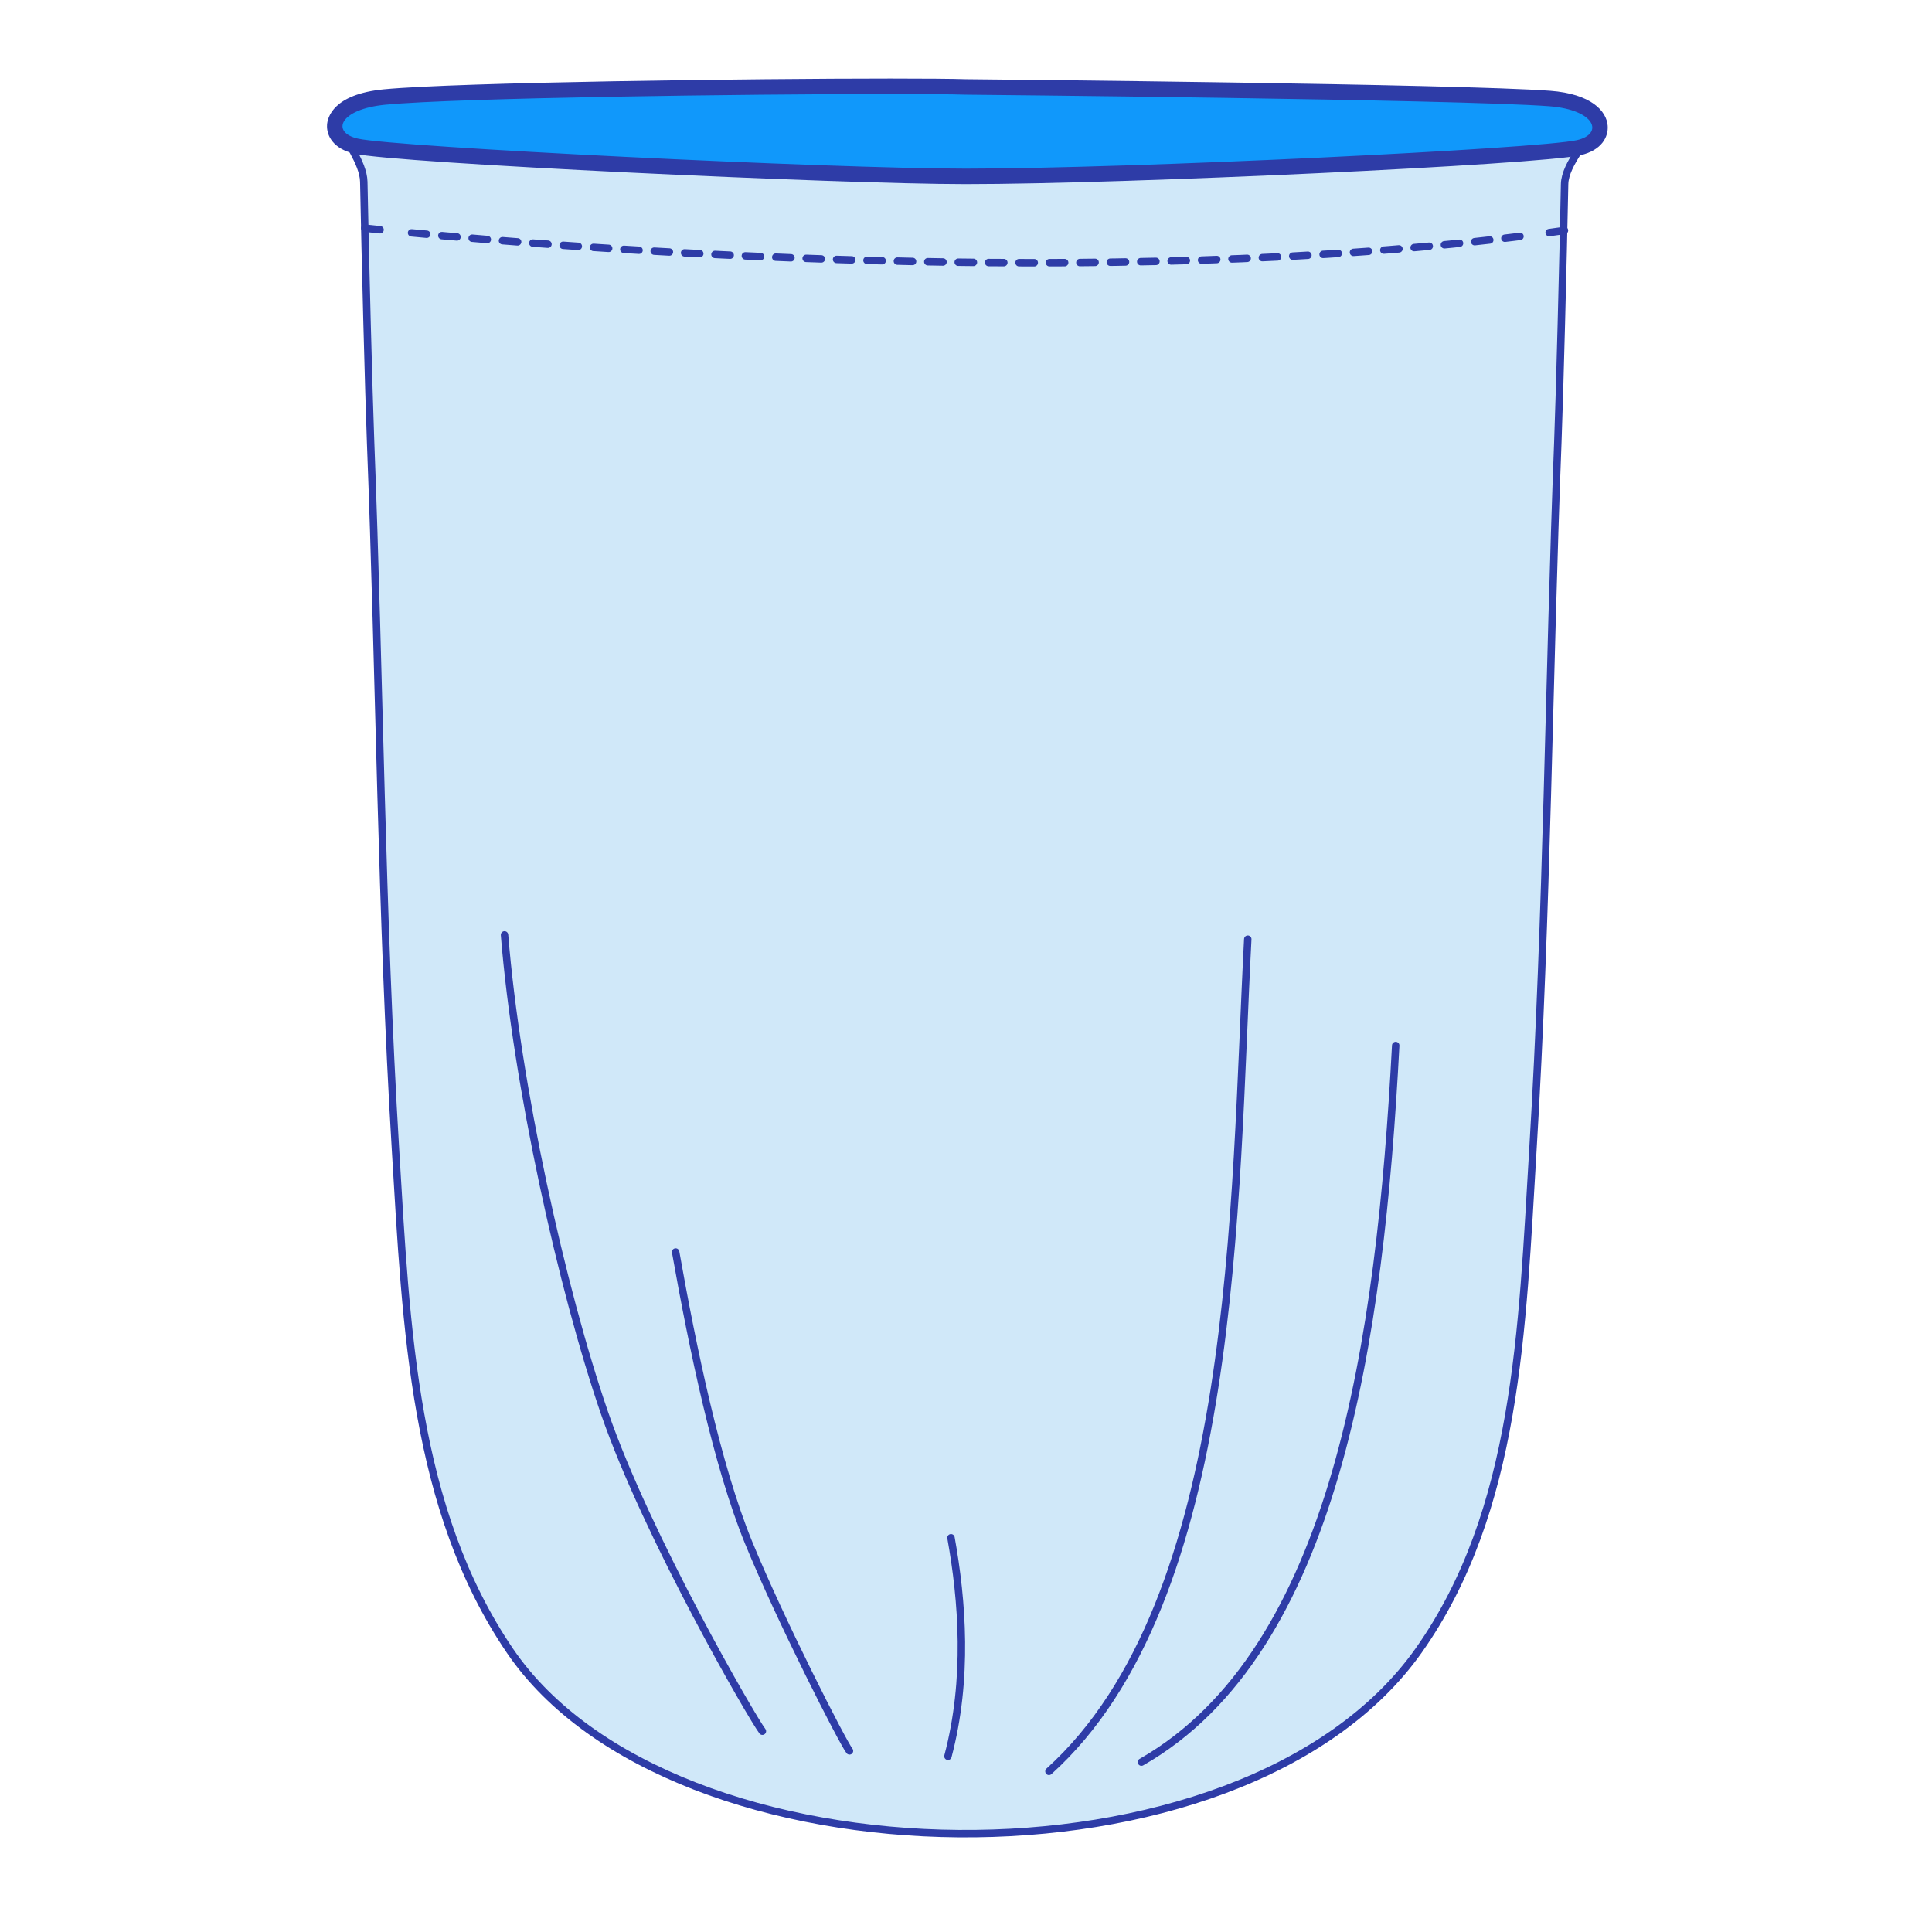 <svg xmlns="http://www.w3.org/2000/svg" xmlns:xlink="http://www.w3.org/1999/xlink" id="Layer_1" x="0px" y="0px" width="520px" height="520px" viewBox="0 0 520 520" xml:space="preserve">
<path fill="#D0E8F9" stroke="#2E3CA7" stroke-width="2" stroke-linecap="round" stroke-miterlimit="10" d="M428.129,34.912  c0,2.165-6.908,9.053-7.015,14.621c-0.39,20.059-1.332,56.625-1.823,69.44c-2.459,63.574-2.824,126.155-6.718,190.63  c-2.903,48.116-4.104,96.983-30.763,134.668c-47.632,67.332-201.102,64.014-244.585,0c-25.938-38.188-27.858-86.552-30.763-134.668  c-3.893-64.476-4.26-127.056-6.714-190.63c-0.499-12.948-1.458-50.147-1.836-70.064c-0.101-5.266-5.449-11.605-5.449-13.686  l164.364-0.152L428.129,34.912z"></path>
<g>
	<g>
		<path fill="none" stroke="#2E3CA7" stroke-width="2" stroke-linecap="round" stroke-miterlimit="10" d="M98.167,61.4    c0,0,1.43,0.159,4.13,0.435"></path>
		
			<path fill="none" stroke="#2E3CA7" stroke-width="2" stroke-linecap="round" stroke-miterlimit="10" stroke-dasharray="4.094,4.094" d="    M110.77,62.668c42.784,4.059,186.226,15.59,301.952,0.496"></path>
		<path fill="none" stroke="#2E3CA7" stroke-width="2" stroke-linecap="round" stroke-miterlimit="10" d="M416.956,62.598    c1.377-0.187,2.75-0.381,4.119-0.576"></path>
	</g>
</g>
<g>
	<path fill="#1098FB" d="M259.934,47.468c-37.218,0-153.774-5.783-164.096-8.14c-5.574-1.274-5.796-4.625-5.731-5.626   c0.254-3.916,5.413-6.83,13.464-7.601c19.784-1.892,99.165-2.884,136.171-2.884c9.625,0,16.633,0.063,20.261,0.179   c1.274,0.009,132.62,1.265,157.124,3.117c7.913,0.6,13.213,3.536,13.508,7.485c0.156,2.108-1.267,4.723-5.735,5.744   C414.792,42.05,306.391,47.468,259.934,47.468z"></path>
	<g>
		<path fill="#2E3CA7" d="M239.741,25.299c9.32,0,16.489,0.059,20.193,0.177c0,0,132.318,1.246,157.035,3.114    c12.52,0.947,14.727,7.465,7.468,9.123c-10.122,2.313-119.708,7.674-164.5,7.674c-36.501,0-153.512-5.776-163.632-8.087    c-7.26-1.661-5.03-7.928,7.467-9.126C123.037,26.329,200.518,25.299,239.741,25.299 M239.741,21.137    c-37.04,0-116.522,0.996-136.369,2.896c-13.75,1.315-15.219,7.633-15.344,9.538c-0.188,2.908,1.642,6.483,7.344,7.785    c11.291,2.58,130.651,8.193,164.561,8.193c42.975,0,154.289-5.236,165.428-7.778c5.756-1.315,7.569-4.958,7.345-7.929    c-0.299-4.003-4.509-8.578-15.427-9.405c-24.572-1.857-151.897-3.073-157.308-3.124C256.416,21.2,249.389,21.137,239.741,21.137    L239.741,21.137z"></path>
	</g>
</g>
<path fill="none" stroke="#2E3CA7" stroke-width="2" stroke-linecap="round" stroke-miterlimit="10" d="M135.792,251.627  c3.23,40.11,15.425,95.385,26.911,128.675c11.483,33.29,39.816,82.192,42.497,85.653"></path>
<path fill="none" stroke="#2E3CA7" stroke-width="2" stroke-linecap="round" stroke-miterlimit="10" d="M181.849,336.981  c4.562,25.715,11.104,57.373,19.632,78.192c8.574,20.941,25.315,53.759,27.158,56.081"></path>
<path fill="none" stroke="#2E3CA7" stroke-width="2" stroke-linecap="round" stroke-miterlimit="10" d="M255.96,413.889  c3.039,16.837,4.698,37.991-0.82,58.813"></path>
<path fill="none" stroke="#2E3CA7" stroke-width="2" stroke-linecap="round" stroke-miterlimit="10" d="M282.33,476.763  c51.021-46.042,49.775-153.058,53.509-223.983"></path>
<path fill="none" stroke="#2E3CA7" stroke-width="2" stroke-linecap="round" stroke-miterlimit="10" d="M307.217,474.274  c52.263-29.866,64.292-113.651,68.438-192.875"></path>
</svg>